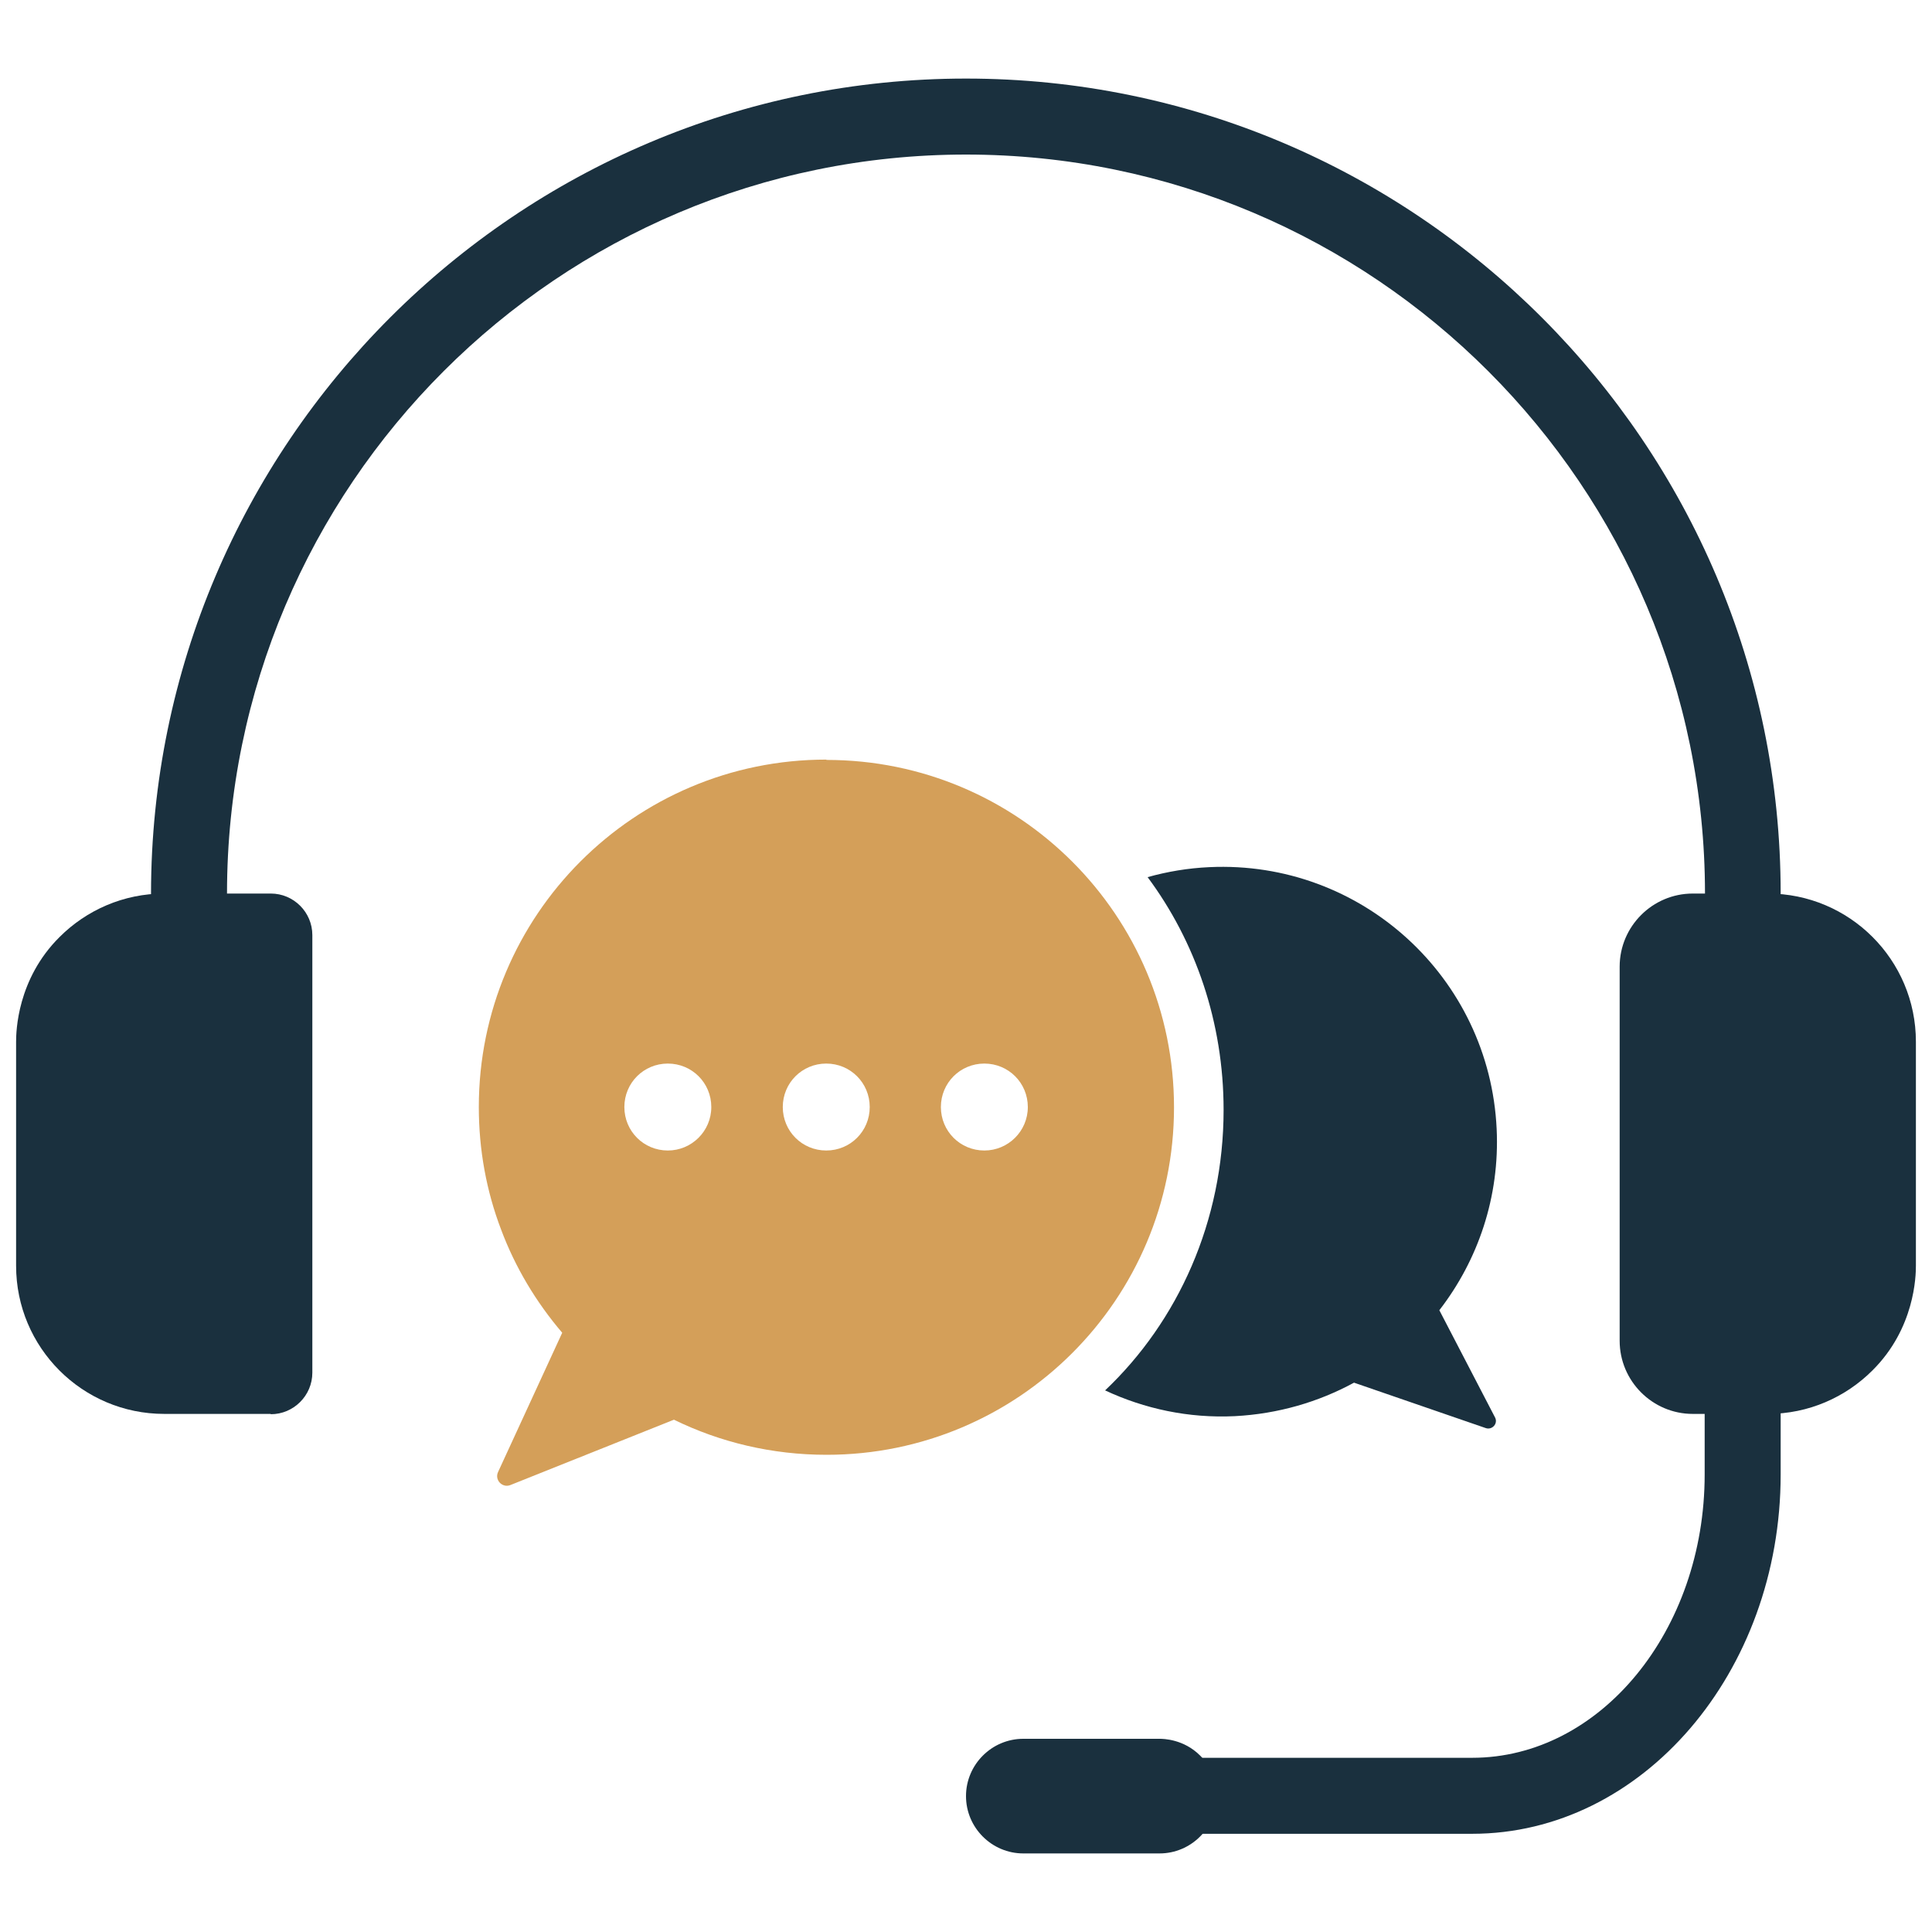 <?xml version="1.0" encoding="UTF-8"?>
<svg id="Layer_1" data-name="Layer 1" xmlns="http://www.w3.org/2000/svg" viewBox="0 0 60 60">
  <defs>
    <style>
      .cls-1 {
        fill: #d49f59;
      }

      .cls-2 {
        fill: #1a303e;
      }
    </style>
  </defs>
  <path class="cls-2" d="M54.13,28.93c-.65,0-1.18-.53-1.18-1.18,0-12.65-10.29-22.95-22.95-22.95S7.05,15.09,7.05,27.75c0,.65-.53,1.18-1.18,1.18s-1.18-.53-1.18-1.18C4.7,13.79,16.05,2.44,30,2.44s25.3,11.35,25.3,25.3c0,.65-.53,1.18-1.18,1.18Z"/>
  <path class="cls-2" d="M8.41,43.91h-3.31c-2.54,0-4.6-2.06-4.6-4.6v-6.96c0-.31.03-1.94,1.35-3.25.83-.83,1.98-1.35,3.25-1.35h3.31c.71,0,1.29.58,1.29,1.29v13.59c0,.71-.58,1.29-1.29,1.29Z"/>
  <path class="cls-2" d="M52.57,27.75h2.33c2.54,0,4.6,2.06,4.6,4.6v6.96c0,.31-.03,1.94-1.35,3.25-.83.83-1.98,1.35-3.25,1.35h-2.33c-1.25,0-2.27-1.02-2.27-2.27v-11.62c0-1.25,1.02-2.27,2.27-2.27Z"/>
  <path class="cls-2" d="M55.3,36.87v8.92c0,6.15-4.3,11.16-9.58,11.16h-8.76c-.65,0-1.18-.53-1.18-1.18s.53-1.18,1.18-1.18h8.76c3.98,0,7.22-3.95,7.22-8.8v-8.92c0-.65.53-1.18,1.18-1.18s1.18.53,1.18,1.18Z"/>
  <path class="cls-2" d="M36.01,57.56h-4.23c-.98,0-1.78-.8-1.78-1.78h0c0-.98.8-1.78,1.78-1.78.78,0,1.57,0,2.35,0,.63,0,1.25,0,1.88,0,.12,0,.75.01,1.26.52.32.32.52.77.52,1.26h0c0,.98-.8,1.78-1.78,1.78Z"/>
  <g>
    <path class="cls-1" d="M25.66,23.59c-5.96,0-10.79,4.83-10.79,10.79,0,1.34.24,2.62.69,3.8.44,1.18,1.09,2.26,1.9,3.21l-1.99,4.32c-.12.25.13.51.38.41l5.08-2.03c1.43.7,3.04,1.09,4.74,1.09,5.96,0,10.79-4.83,10.79-10.79s-4.83-10.79-10.79-10.79ZM20.74,35.73c-.75,0-1.35-.6-1.35-1.35s.6-1.35,1.35-1.35,1.35.6,1.35,1.35-.61,1.35-1.35,1.35ZM25.66,35.73c-.75,0-1.35-.6-1.35-1.35s.6-1.35,1.35-1.35,1.35.6,1.35,1.35-.6,1.35-1.35,1.35ZM30.57,35.73c-.75,0-1.35-.6-1.35-1.35s.6-1.35,1.35-1.35,1.35.6,1.35,1.35-.61,1.35-1.35,1.35Z"/>
    <path class="cls-2" d="M42.05,42.94h0c-1.1.6-2.36.97-3.7,1.04-1.44.07-2.81-.23-4.03-.8,2.26-2.14,3.68-5.25,3.68-8.71,0-2.73-.88-5.24-2.36-7.23.61-.17,1.25-.28,1.92-.31,4.71-.22,8.7,3.42,8.92,8.13.1,2.11-.58,4.08-1.78,5.63l1.73,3.33c.1.19-.09.4-.29.33l-4.09-1.41"/>
  </g>
</svg>